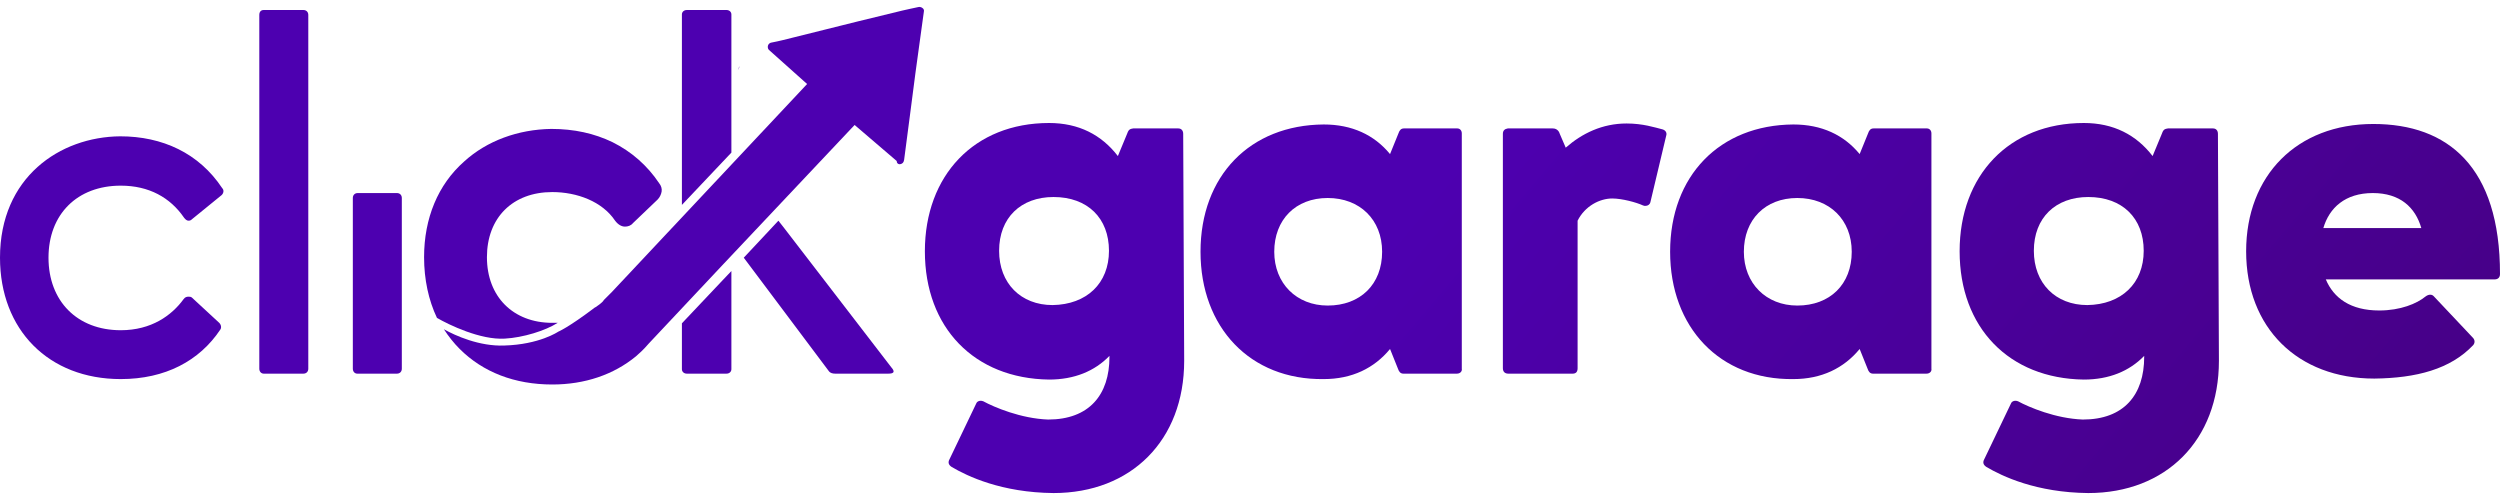 <svg width="180" height="36" viewBox="0 0 180 36" fill="none" xmlns="http://www.w3.org/2000/svg">
<path d="M104.929 9.247H101.081C100.867 9.247 100.76 9.389 100.689 9.602L100.083 11.094C98.943 9.708 97.34 8.962 95.309 8.962C90 8.998 86.437 12.657 86.437 18.128C86.437 23.563 90 27.365 95.309 27.294C97.34 27.294 98.943 26.512 100.083 25.127L100.653 26.548C100.724 26.761 100.831 26.903 101.045 26.903H104.893C105.143 26.903 105.285 26.725 105.249 26.548V9.602C105.249 9.389 105.107 9.247 104.929 9.247ZM95.594 22C93.349 22 91.746 20.402 91.746 18.128C91.746 15.819 93.278 14.256 95.594 14.256C97.91 14.256 99.513 15.819 99.513 18.128C99.513 20.473 97.945 22 95.594 22Z" fill="url(#paint0_linear_1074_429)"/>
<path d="M116.081 14.291C115.19 14.291 114.121 14.824 113.587 15.89V26.512C113.587 26.761 113.48 26.903 113.23 26.903H108.599C108.349 26.903 108.207 26.761 108.207 26.512V9.637C108.207 9.389 108.349 9.282 108.563 9.247H111.805C112.126 9.247 112.268 9.495 112.304 9.637L112.732 10.632C113.907 9.602 115.368 8.891 117.114 8.891C118.29 8.891 119.145 9.175 119.715 9.318C119.929 9.389 120.036 9.566 119.964 9.779L118.824 14.575C118.789 14.717 118.646 14.824 118.468 14.824C118.432 14.824 118.361 14.824 118.29 14.789C117.827 14.575 116.793 14.291 116.081 14.291Z" fill="url(#paint1_linear_1074_429)"/>
<path d="M138.741 9.247H134.893C134.679 9.247 134.572 9.389 134.501 9.602L133.895 11.094C132.755 9.708 131.152 8.962 129.121 8.962C123.812 8.998 120.249 12.657 120.249 18.128C120.249 23.563 123.812 27.365 129.121 27.294C131.152 27.294 132.755 26.512 133.895 25.127L134.466 26.548C134.537 26.761 134.644 26.903 134.857 26.903H138.705C138.955 26.903 139.097 26.725 139.062 26.548V9.602C139.062 9.389 138.919 9.247 138.741 9.247ZM129.406 22C127.162 22 125.558 20.402 125.558 18.128C125.558 15.819 127.09 14.256 129.406 14.256C131.722 14.256 133.325 15.819 133.325 18.128C133.325 20.473 131.758 22 129.406 22Z" fill="url(#paint2_linear_1074_429)"/>
<path d="M159.691 9.637C159.691 9.389 159.549 9.247 159.335 9.247H156.093C155.914 9.282 155.772 9.282 155.665 9.602L154.988 11.236C153.812 9.708 152.173 8.856 150.036 8.856C144.656 8.856 141.093 12.621 141.093 18.092C141.093 23.599 144.656 27.258 150.036 27.329C151.853 27.329 153.314 26.725 154.382 25.624V25.695C154.382 28.43 152.922 30.207 149.964 30.207C148.005 30.136 146.081 29.319 145.297 28.892C145.226 28.857 145.154 28.857 145.083 28.857C144.976 28.857 144.834 28.928 144.798 29.034L142.874 33.049C142.732 33.297 142.803 33.475 143.017 33.617C144.157 34.292 146.615 35.465 150.356 35.5C155.95 35.5 159.762 31.699 159.762 25.979L159.691 9.637ZM150.285 21.965C148.005 21.965 146.437 20.402 146.437 18.057C146.437 15.677 148.005 14.185 150.356 14.185C152.815 14.185 154.347 15.712 154.347 18.057C154.347 20.402 152.743 21.929 150.285 21.965Z" fill="url(#paint3_linear_1074_429)"/>
<path d="M171.306 22.355C172.838 22.355 174.014 21.858 174.62 21.361C174.762 21.254 174.869 21.219 174.976 21.219C175.083 21.219 175.154 21.254 175.226 21.325L178.04 24.309C178.183 24.451 178.219 24.665 178.076 24.842C176.437 26.583 173.979 27.223 170.95 27.258C165.428 27.258 161.722 23.599 161.722 18.093C161.722 12.621 165.392 8.927 170.879 8.927C176.259 8.927 180 12.018 180 19.727C180 19.975 179.857 20.117 179.608 20.117H167.458C168.028 21.467 169.24 22.355 171.306 22.355ZM174.335 16.423C173.907 14.931 172.803 13.9 170.843 13.9C168.848 13.9 167.708 14.966 167.28 16.423H174.335Z" fill="url(#paint4_linear_1074_429)"/>
<path d="M85.19 9.637C85.19 9.389 85.047 9.247 84.834 9.247H81.591C81.413 9.282 81.271 9.282 81.164 9.602L80.487 11.236C79.311 9.708 77.672 8.856 75.534 8.856C70.154 8.856 66.591 12.621 66.591 18.092C66.591 23.599 70.154 27.258 75.534 27.329C77.352 27.329 78.812 26.725 79.881 25.624V25.695C79.881 28.43 78.42 30.207 75.463 30.207C73.504 30.136 71.579 29.319 70.796 28.892C70.724 28.857 70.653 28.857 70.582 28.857C70.475 28.857 70.332 28.928 70.297 29.034L68.373 33.049C68.23 33.297 68.302 33.475 68.515 33.617C69.656 34.292 72.114 35.465 75.855 35.5C81.449 35.5 85.261 31.699 85.261 25.979L85.19 9.637ZM75.784 21.965C73.504 21.965 71.936 20.402 71.936 18.057C71.936 15.677 73.504 14.185 75.855 14.185C78.314 14.185 79.846 15.712 79.846 18.057C79.846 20.402 78.242 21.929 75.784 21.965Z" fill="url(#paint5_linear_1074_429)"/>
<path d="M8.694 27.294C3.492 27.294 0 23.741 0 18.554C0 12.764 4.311 9.85 8.658 9.815C11.687 9.815 14.323 11.023 15.998 13.545C16.14 13.687 16.105 13.9 15.962 14.043L13.824 15.783C13.753 15.854 13.682 15.89 13.575 15.89C13.468 15.89 13.361 15.819 13.254 15.677C12.257 14.22 10.725 13.367 8.694 13.367C5.558 13.367 3.492 15.428 3.492 18.554C3.492 21.68 5.558 23.776 8.694 23.776C10.903 23.776 12.363 22.711 13.219 21.538C13.325 21.396 13.432 21.361 13.575 21.361C13.646 21.361 13.753 21.361 13.824 21.432L15.784 23.244C15.926 23.386 15.962 23.599 15.855 23.741C14.359 25.979 11.9 27.294 8.694 27.294Z" fill="url(#paint6_linear_1074_429)"/>
<path d="M22.197 26.547C22.197 26.761 22.055 26.903 21.841 26.903H18.991C18.812 26.903 18.67 26.761 18.67 26.547V1.076C18.67 0.862 18.777 0.72 18.991 0.72H21.841C22.055 0.72 22.197 0.862 22.197 1.076V26.547Z" fill="url(#paint7_linear_1074_429)"/>
<path d="M28.931 26.547C28.931 26.761 28.789 26.903 28.575 26.903H25.724C25.546 26.903 25.404 26.761 25.404 26.547V14.256C25.404 14.043 25.546 13.9 25.76 13.9H28.575C28.789 13.9 28.931 14.043 28.931 14.256V26.547Z" fill="url(#paint8_linear_1074_429)"/>
<path d="M56.544 16.529L56.045 15.89L53.551 18.554L59.679 26.725C59.786 26.867 59.964 26.903 60.142 26.903H63.955C64.382 26.903 64.454 26.761 64.169 26.441L56.544 16.529Z" fill="url(#paint9_linear_1074_429)"/>
<path d="M52.019 20.189L49.097 23.279V26.583C49.097 26.761 49.24 26.903 49.454 26.903H52.304C52.518 26.903 52.66 26.761 52.66 26.583V19.514L52.019 20.189Z" fill="url(#paint10_linear_1074_429)"/>
<path d="M52.66 10.987V1.04C52.66 0.862 52.518 0.72 52.304 0.72H49.454C49.24 0.72 49.097 0.862 49.097 1.04V14.753L52.66 10.987Z" fill="url(#paint11_linear_1074_429)"/>
<path d="M53.408 4.593C53.373 4.628 53.373 4.628 53.337 4.664Z" fill="url(#paint12_linear_1074_429)"/>
<path d="M64.881 11.804C64.953 11.769 65.059 11.733 65.095 11.52C65.309 9.993 65.701 6.795 65.915 5.232L66.378 1.857C66.378 1.857 66.52 0.863 66.52 0.827C66.556 0.649 66.413 0.578 66.413 0.578C66.413 0.578 66.306 0.472 66.128 0.507C66.093 0.507 64.988 0.756 64.988 0.756L61.782 1.537C60.249 1.928 58.753 2.284 57.221 2.674C56.651 2.816 56.116 2.959 55.546 3.065C55.333 3.101 55.297 3.278 55.297 3.278C55.297 3.278 55.226 3.456 55.368 3.598L58.112 6.049L44.038 21.041C44.002 21.077 43.931 21.148 43.895 21.183L43.468 21.61C43.468 21.645 43.325 21.823 42.898 22.107C42.862 22.107 42.862 22.142 42.827 22.142C40.903 23.599 40.19 23.883 40.19 23.883C40.19 23.883 38.836 24.807 36.306 24.878C34.525 24.949 32.779 24.167 31.96 23.706C32.28 24.203 32.672 24.7 33.1 25.127C34.774 26.796 37.055 27.684 39.763 27.684C42.114 27.684 44.181 26.974 45.784 25.659L46.176 25.304C46.354 25.127 46.532 24.949 46.71 24.736L51.983 19.123L61.532 8.998L64.561 11.591C64.561 11.733 64.667 11.876 64.881 11.804Z" fill="url(#paint13_linear_1074_429)"/>
<path d="M53.266 4.77C53.195 4.841 53.159 4.948 53.123 5.055Z" fill="url(#paint14_linear_1074_429)"/>
<path d="M42.898 22.178C42.862 22.178 42.862 22.213 42.827 22.213C42.862 22.213 42.898 22.213 42.898 22.178Z" fill="url(#paint15_linear_1074_429)"/>
<path d="M36.342 24.381C37.66 24.309 39.264 23.812 40.154 23.244C40.012 23.244 39.905 23.244 39.763 23.244C36.948 23.244 35.059 21.361 35.059 18.519C35.059 15.677 36.912 13.829 39.763 13.829C41.544 13.829 43.361 14.504 44.287 15.89C44.501 16.174 44.751 16.316 45 16.316C45.214 16.316 45.428 16.245 45.57 16.067L47.316 14.398L47.352 14.362C47.494 14.22 47.601 14.007 47.637 13.794C47.672 13.581 47.601 13.367 47.458 13.19C46.603 11.911 45.463 10.916 44.109 10.241C42.791 9.602 41.33 9.282 39.691 9.282C37.304 9.318 35.059 10.135 33.42 11.627C31.532 13.296 30.534 15.712 30.534 18.519C30.534 20.117 30.855 21.61 31.461 22.888C32.316 23.386 34.596 24.487 36.342 24.381Z" fill="url(#paint16_linear_1074_429)"/>
<defs>
<linearGradient id="paint0_linear_1074_429" x1="-2.64423e-06" y1="0.773" x2="132.536" y2="113.103" gradientUnits="userSpaceOnUse">
<stop offset="0.5" stop-color="#4D00B0"/>
<stop offset="1" stop-color="#45007A"/>
</linearGradient>
<linearGradient id="paint1_linear_1074_429" x1="-2.64423e-06" y1="0.773" x2="132.536" y2="113.103" gradientUnits="userSpaceOnUse">
<stop offset="0.5" stop-color="#4D00B0"/>
<stop offset="1" stop-color="#45007A"/>
</linearGradient>
<linearGradient id="paint2_linear_1074_429" x1="-2.64423e-06" y1="0.773" x2="132.536" y2="113.103" gradientUnits="userSpaceOnUse">
<stop offset="0.5" stop-color="#4D00B0"/>
<stop offset="1" stop-color="#45007A"/>
</linearGradient>
<linearGradient id="paint3_linear_1074_429" x1="-2.64423e-06" y1="0.773" x2="132.536" y2="113.103" gradientUnits="userSpaceOnUse">
<stop offset="0.5" stop-color="#4D00B0"/>
<stop offset="1" stop-color="#45007A"/>
</linearGradient>
<linearGradient id="paint4_linear_1074_429" x1="-2.64423e-06" y1="0.773" x2="132.536" y2="113.103" gradientUnits="userSpaceOnUse">
<stop offset="0.5" stop-color="#4D00B0"/>
<stop offset="1" stop-color="#45007A"/>
</linearGradient>
<linearGradient id="paint5_linear_1074_429" x1="-2.64423e-06" y1="0.773" x2="132.536" y2="113.103" gradientUnits="userSpaceOnUse">
<stop offset="0.5" stop-color="#4D00B0"/>
<stop offset="1" stop-color="#45007A"/>
</linearGradient>
<linearGradient id="paint6_linear_1074_429" x1="-2.64423e-06" y1="0.773" x2="132.536" y2="113.103" gradientUnits="userSpaceOnUse">
<stop offset="0.5" stop-color="#4D00B0"/>
<stop offset="1" stop-color="#45007A"/>
</linearGradient>
<linearGradient id="paint7_linear_1074_429" x1="-2.64423e-06" y1="0.773" x2="132.536" y2="113.103" gradientUnits="userSpaceOnUse">
<stop offset="0.5" stop-color="#4D00B0"/>
<stop offset="1" stop-color="#45007A"/>
</linearGradient>
<linearGradient id="paint8_linear_1074_429" x1="-2.64423e-06" y1="0.773" x2="132.536" y2="113.103" gradientUnits="userSpaceOnUse">
<stop offset="0.5" stop-color="#4D00B0"/>
<stop offset="1" stop-color="#45007A"/>
</linearGradient>
<linearGradient id="paint9_linear_1074_429" x1="-2.64423e-06" y1="0.773" x2="132.536" y2="113.103" gradientUnits="userSpaceOnUse">
<stop offset="0.5" stop-color="#4D00B0"/>
<stop offset="1" stop-color="#45007A"/>
</linearGradient>
<linearGradient id="paint10_linear_1074_429" x1="-2.64423e-06" y1="0.773" x2="132.536" y2="113.103" gradientUnits="userSpaceOnUse">
<stop offset="0.5" stop-color="#4D00B0"/>
<stop offset="1" stop-color="#45007A"/>
</linearGradient>
<linearGradient id="paint11_linear_1074_429" x1="-2.64423e-06" y1="0.773" x2="132.536" y2="113.103" gradientUnits="userSpaceOnUse">
<stop offset="0.5" stop-color="#4D00B0"/>
<stop offset="1" stop-color="#45007A"/>
</linearGradient>
<linearGradient id="paint12_linear_1074_429" x1="-2.64423e-06" y1="0.773" x2="132.536" y2="113.103" gradientUnits="userSpaceOnUse">
<stop offset="0.5" stop-color="#4D00B0"/>
<stop offset="1" stop-color="#45007A"/>
</linearGradient>
<linearGradient id="paint13_linear_1074_429" x1="-2.64423e-06" y1="0.773" x2="132.536" y2="113.103" gradientUnits="userSpaceOnUse">
<stop offset="0.5" stop-color="#4D00B0"/>
<stop offset="1" stop-color="#45007A"/>
</linearGradient>
<linearGradient id="paint14_linear_1074_429" x1="-2.64423e-06" y1="0.773" x2="132.536" y2="113.103" gradientUnits="userSpaceOnUse">
<stop offset="0.5" stop-color="#4D00B0"/>
<stop offset="1" stop-color="#45007A"/>
</linearGradient>
<linearGradient id="paint15_linear_1074_429" x1="-2.64423e-06" y1="0.773" x2="132.536" y2="113.103" gradientUnits="userSpaceOnUse">
<stop offset="0.5" stop-color="#4D00B0"/>
<stop offset="1" stop-color="#45007A"/>
</linearGradient>
<linearGradient id="paint16_linear_1074_429" x1="-2.64423e-06" y1="0.773" x2="132.536" y2="113.103" gradientUnits="userSpaceOnUse">
<stop offset="0.5" stop-color="#4D00B0"/>
<stop offset="1" stop-color="#45007A"/>
</linearGradient>
</defs>
</svg>
